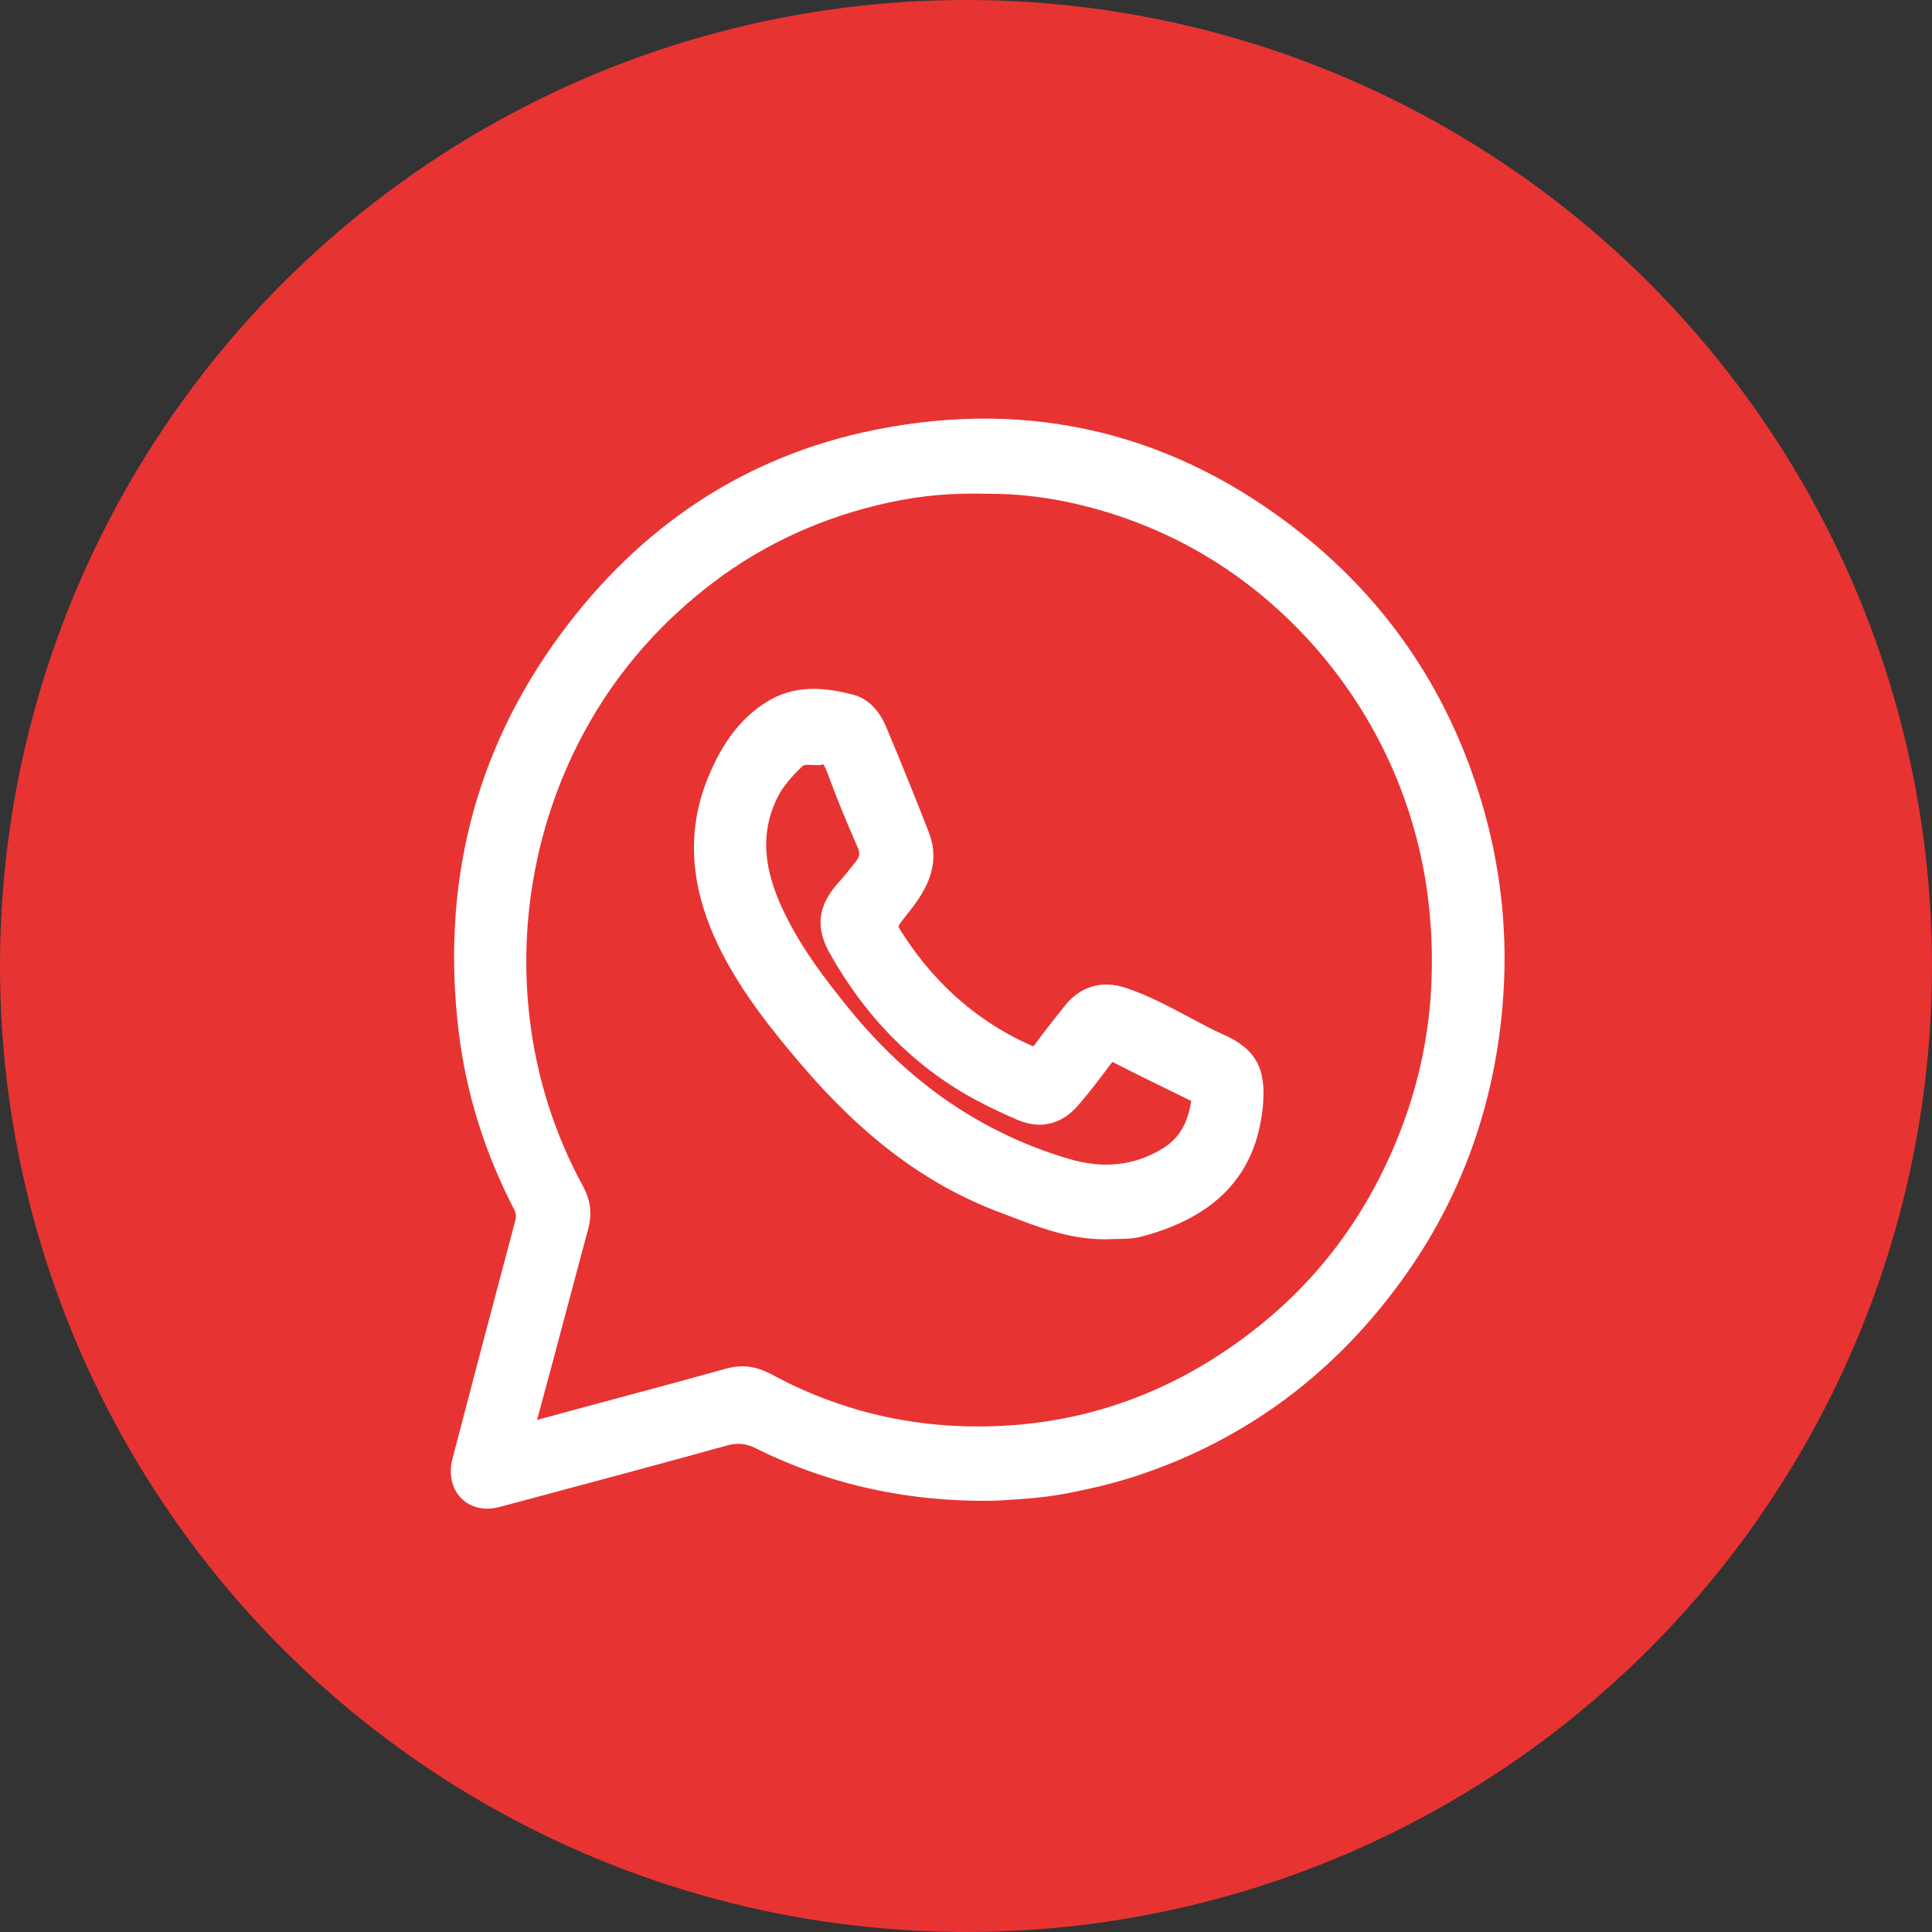 <?xml version="1.0" encoding="UTF-8"?> <svg xmlns="http://www.w3.org/2000/svg" width="48" height="48" viewBox="0 0 48 48" fill="none"><rect x="0" y="0" width="48" height="48" fill="#333333" stroke="none"/> <circle cx="24" cy="24" r="24" fill="#E83333"></circle> <path d="M36.985 20.568C36.237 17.577 34.672 15.117 32.332 13.255C29.192 10.756 25.617 9.892 21.708 10.685C18.537 11.329 15.909 13.05 13.896 15.8C11.79 18.678 10.95 21.995 11.399 25.659C11.585 27.171 12.047 28.648 12.773 30.047C12.823 30.143 12.831 30.221 12.797 30.345C12.232 32.467 11.723 34.393 11.243 36.235C11.143 36.617 11.22 36.974 11.452 37.216C11.621 37.391 11.849 37.483 12.103 37.483C12.206 37.482 12.308 37.468 12.408 37.441L13.384 37.18C14.917 36.77 16.502 36.346 18.057 35.914C18.326 35.84 18.529 35.859 18.782 35.985C20.607 36.891 22.606 37.328 24.723 37.285L24.884 37.276C25.397 37.244 25.928 37.211 26.451 37.112C27.118 36.986 27.657 36.853 28.148 36.697C30.958 35.791 33.261 34.068 34.993 31.574C36.345 29.627 37.131 27.402 37.332 24.962C37.457 23.488 37.34 22.002 36.985 20.568ZM14.004 32.814C14.202 32.07 14.407 31.302 14.61 30.545C14.714 30.161 14.675 29.822 14.488 29.478C13.784 28.192 13.334 26.776 13.16 25.31C13.026 24.186 13.052 23.048 13.236 21.932C13.483 20.428 14.013 18.988 14.797 17.694C15.552 16.449 16.543 15.36 17.741 14.455C19.009 13.498 20.47 12.835 22.085 12.485C22.896 12.309 23.662 12.242 24.568 12.269H24.655C25.853 12.269 27.211 12.554 28.488 13.076C29.716 13.578 30.846 14.302 31.827 15.213C32.776 16.088 33.575 17.12 34.192 18.267C34.825 19.445 35.249 20.73 35.445 22.061C35.56 22.856 35.599 23.661 35.561 24.464C35.506 25.67 35.261 26.858 34.836 27.984C34.369 29.226 33.729 30.346 32.935 31.313C32.146 32.275 31.18 33.112 30.069 33.804C28.121 35.011 25.949 35.556 23.614 35.419C22.066 35.33 20.555 34.898 19.183 34.153C18.924 34.014 18.686 33.945 18.442 33.945C18.309 33.946 18.175 33.965 18.047 34.002C17.124 34.259 16.183 34.512 15.273 34.756C14.64 34.926 13.988 35.101 13.343 35.278C13.568 34.455 13.789 33.622 14.004 32.813V32.814Z" fill="white"></path> <path d="M19.852 26.385C21.427 28.243 23.005 29.428 24.819 30.114C24.905 30.146 24.989 30.178 25.074 30.211C25.815 30.495 26.579 30.789 27.427 30.789C27.456 30.789 27.488 30.789 27.518 30.789H27.529C27.603 30.784 27.679 30.783 27.759 30.782C27.95 30.78 28.148 30.778 28.349 30.726C30.209 30.238 31.197 29.19 31.372 27.523C31.475 26.545 31.2 26.048 30.361 25.688C30.258 25.643 30.156 25.591 30.057 25.541C29.886 25.454 29.713 25.363 29.546 25.273C29.043 25.004 28.523 24.727 27.96 24.541C27.372 24.346 26.836 24.506 26.453 24.991L26.314 25.166C26.117 25.413 25.913 25.67 25.724 25.934C25.71 25.955 25.694 25.975 25.676 25.993C25.651 25.988 25.627 25.979 25.603 25.968C24.35 25.409 23.309 24.52 22.51 23.326C22.433 23.211 22.338 23.069 22.319 23.013C22.341 22.964 22.434 22.846 22.523 22.732L22.552 22.697C22.879 22.279 23.427 21.582 23.078 20.683C22.771 19.892 22.425 19.037 22.02 18.068C21.837 17.629 21.549 17.348 21.186 17.256C20.607 17.108 19.854 16.989 19.161 17.373C18.479 17.75 17.961 18.396 17.579 19.348C17.025 20.729 17.151 22.162 17.965 23.728C18.483 24.718 19.177 25.59 19.852 26.385ZM20.413 18.998C20.425 18.994 20.438 18.991 20.451 18.991C20.463 19.001 20.5 19.044 20.56 19.208C20.772 19.79 21.016 20.391 21.306 21.047C21.372 21.195 21.36 21.282 21.261 21.408C21.111 21.598 20.976 21.769 20.832 21.927C20.318 22.496 20.251 23.038 20.617 23.688C21.533 25.316 22.771 26.55 24.296 27.356C24.593 27.513 24.915 27.666 25.281 27.823C25.846 28.065 26.366 27.941 26.782 27.467C27.062 27.147 27.319 26.803 27.568 26.471L27.635 26.383C28.134 26.637 28.642 26.887 29.136 27.128L29.596 27.353C29.506 27.929 29.279 28.299 28.873 28.543C28.172 28.963 27.416 29.045 26.56 28.793C25.495 28.481 24.484 28.001 23.562 27.369C22.675 26.76 21.85 25.99 21.111 25.082C20.502 24.333 19.817 23.45 19.375 22.434C18.952 21.461 18.925 20.644 19.29 19.864C19.45 19.523 19.709 19.252 19.943 19.031C19.966 19.009 20.005 19.002 20.077 19.002C20.109 19.002 20.147 19.002 20.194 19.005C20.24 19.009 20.285 19.009 20.337 19.01H20.377L20.413 18.998Z" fill="white"></path> </svg> 